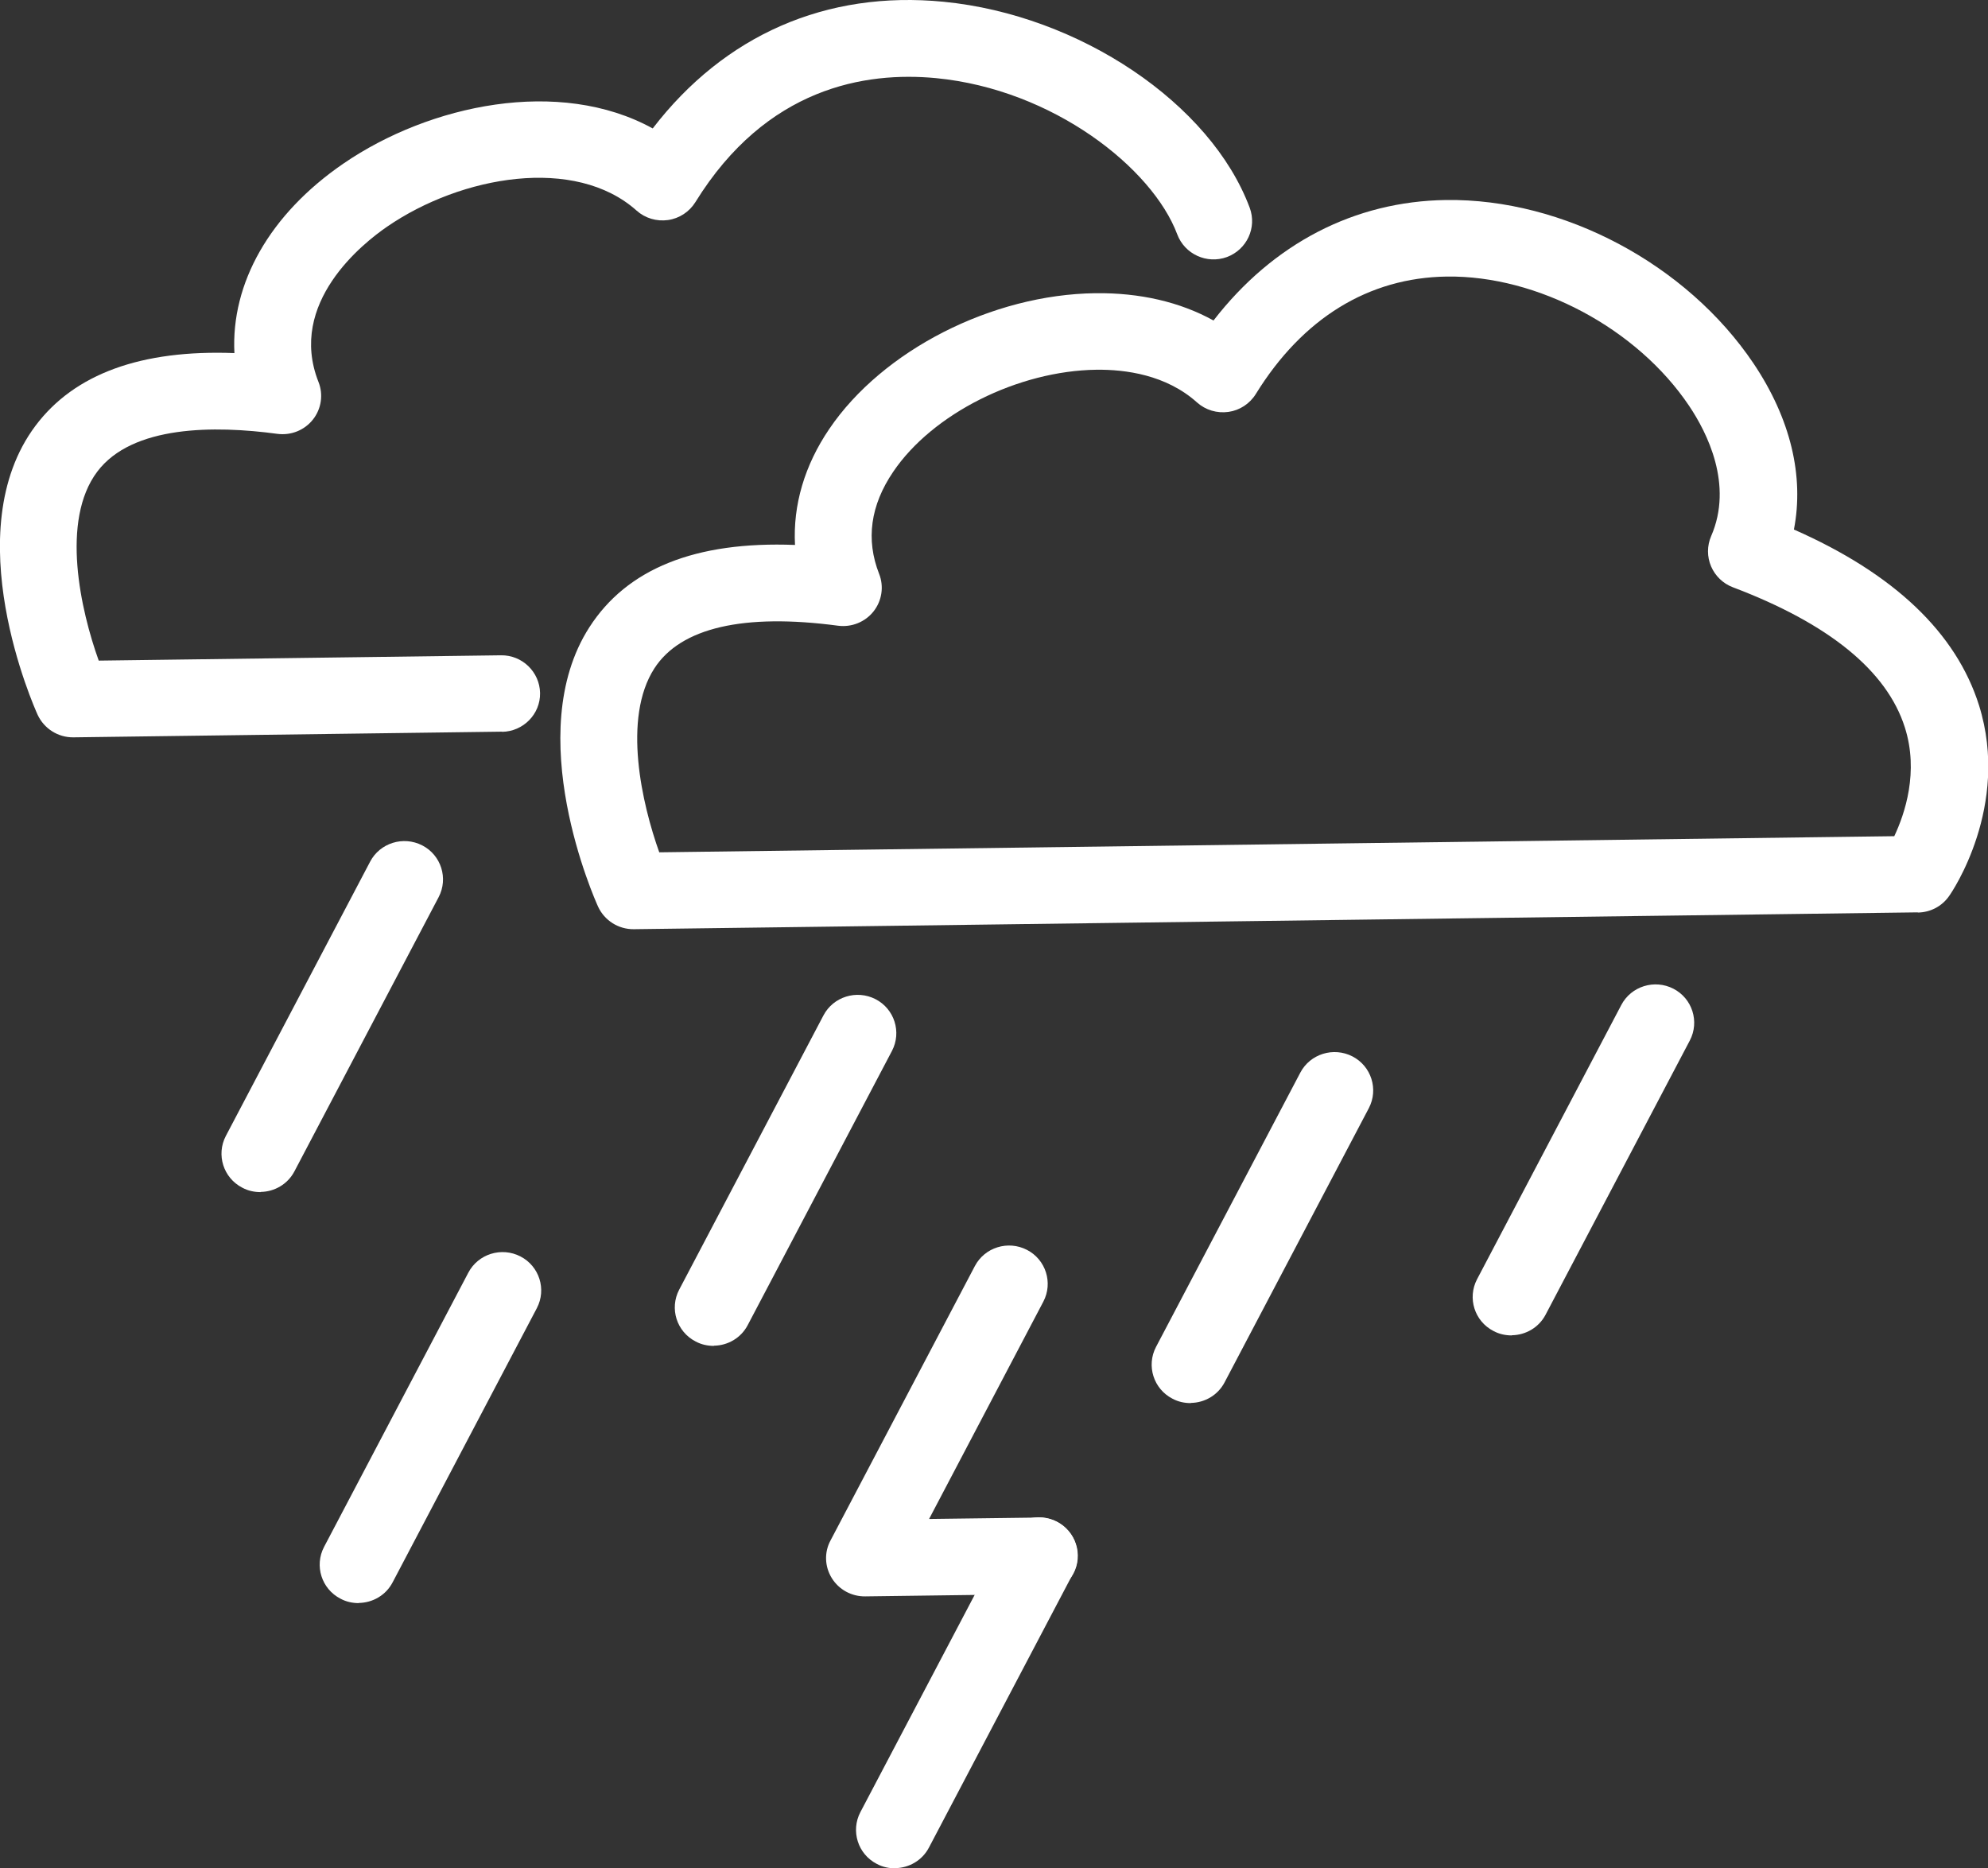 <svg xmlns="http://www.w3.org/2000/svg" width="83" height="78" viewBox="0 0 83 78" fill="none">
  <rect x="0" y="0" width="83" height="78" fill="#333333" stroke="none"/>
  <g clip-path="url(#clip0_171_19)">
    <path d="M20.968 30.546L3.063 30.783C2.422 30.79 1.841 30.42 1.572 29.843C1.431 29.533 -1.842 22.203 1.483 17.773C3.108 15.606 5.903 14.593 9.787 14.741C9.638 11.834 11.255 8.942 14.341 6.827C17.934 4.364 23.353 3.217 27.251 5.362C30.248 1.464 34.497 -0.407 39.401 0.074C45.066 0.629 50.552 4.319 52.177 8.676C52.483 9.504 52.058 10.421 51.223 10.732C50.388 11.035 49.464 10.614 49.151 9.785C48.115 7.019 43.971 3.735 39.081 3.262C36.136 2.981 32 3.639 29.033 8.439C28.779 8.846 28.362 9.119 27.892 9.186C27.415 9.253 26.938 9.112 26.58 8.794C24.016 6.501 19.268 7.33 16.167 9.46C15.161 10.148 11.993 12.647 13.297 15.946C13.506 16.471 13.417 17.07 13.066 17.514C12.716 17.958 12.157 18.187 11.583 18.113C8.959 17.758 5.523 17.751 4.062 19.689C2.519 21.737 3.369 25.487 4.122 27.58L20.915 27.358C21.802 27.344 22.533 28.054 22.548 28.934C22.563 29.814 21.847 30.539 20.96 30.553L20.968 30.546Z" fill="white"/>
    <path d="M80.063 38.09L26.462 38.793C25.82 38.8 25.239 38.431 24.971 37.854C24.837 37.558 21.743 30.642 24.605 26.19C26.171 23.749 29.026 22.588 33.192 22.751C33.103 21.094 33.587 19.43 34.624 17.906C36.852 14.622 41.422 12.293 45.737 12.241C47.586 12.219 49.256 12.603 50.665 13.38C53.147 10.17 56.546 8.402 60.377 8.35C65.267 8.284 70.425 11.028 73.213 15.177C74.756 17.477 75.33 19.881 74.897 22.107C79.079 23.949 81.673 26.419 82.627 29.452C83.939 33.66 81.487 37.262 81.375 37.41C81.077 37.839 80.592 38.09 80.07 38.098L80.063 38.09ZM27.527 35.583L79.087 34.91C79.526 33.978 80.123 32.225 79.526 30.361C78.773 28.002 76.358 26.035 72.348 24.518C71.938 24.363 71.61 24.045 71.439 23.646C71.267 23.246 71.267 22.788 71.439 22.388C72.378 20.236 71.267 18.054 70.522 16.945C68.353 13.713 64.194 11.494 60.407 11.546C57.142 11.59 54.384 13.284 52.431 16.449C52.178 16.856 51.76 17.13 51.291 17.196C50.814 17.263 50.337 17.122 49.979 16.804C48.689 15.643 46.975 15.421 45.775 15.436C42.502 15.48 38.932 17.27 37.292 19.696C36.338 21.101 36.144 22.529 36.703 23.956C36.912 24.481 36.822 25.08 36.472 25.524C36.122 25.968 35.555 26.197 34.989 26.123C31.053 25.598 28.414 26.205 27.319 27.906C25.977 29.991 26.804 33.571 27.527 35.59V35.583Z" fill="white"/>
    <path d="M63.12 55.752C62.859 55.752 62.598 55.7 62.352 55.567C61.562 55.161 61.257 54.192 61.667 53.408L67.689 41.959C68.099 41.175 69.076 40.871 69.866 41.278C70.656 41.685 70.962 42.654 70.552 43.438L64.529 54.887C64.246 55.427 63.694 55.737 63.12 55.745V55.752Z" fill="white"/>
    <path d="M49.718 58.578C49.457 58.578 49.196 58.526 48.95 58.393C48.16 57.986 47.855 57.017 48.264 56.233L54.287 44.784C54.697 44 55.674 43.697 56.464 44.103C57.254 44.51 57.56 45.479 57.15 46.263L51.127 57.712C50.844 58.252 50.292 58.563 49.718 58.57V58.578Z" fill="white"/>
    <path d="M43.397 66.551L36.122 66.647C35.555 66.654 35.026 66.366 34.728 65.885C34.43 65.404 34.407 64.805 34.676 64.31L40.699 52.86C41.109 52.076 42.085 51.773 42.875 52.18C43.665 52.587 43.971 53.556 43.561 54.34L38.79 63.415L43.367 63.356C44.254 63.341 44.985 64.051 44.999 64.931C45.014 65.811 44.299 66.536 43.412 66.551H43.397Z" fill="white"/>
    <path d="M29.808 56.189C29.547 56.189 29.287 56.137 29.041 56.004C28.25 55.597 27.945 54.628 28.355 53.844L34.378 42.395C34.788 41.611 35.764 41.308 36.554 41.714C37.344 42.121 37.65 43.09 37.24 43.874L31.217 55.323C30.934 55.863 30.382 56.174 29.808 56.181V56.189Z" fill="white"/>
    <path d="M14.982 66.928C14.722 66.928 14.461 66.876 14.215 66.743C13.425 66.336 13.119 65.367 13.529 64.583L19.552 53.134C19.962 52.35 20.938 52.047 21.728 52.454C22.518 52.861 22.824 53.829 22.414 54.613L16.391 66.063C16.108 66.603 15.556 66.913 14.982 66.921V66.928Z" fill="white"/>
    <path d="M37.374 78C37.113 78 36.852 77.948 36.606 77.815C35.816 77.408 35.511 76.439 35.921 75.655L41.944 64.206C42.354 63.422 43.33 63.119 44.12 63.526C44.91 63.932 45.216 64.901 44.806 65.685L38.783 77.135C38.5 77.675 37.948 77.985 37.374 77.993V78Z" fill="white"/>
    <path d="M10.883 49.769C10.622 49.769 10.361 49.717 10.115 49.584C9.325 49.177 9.019 48.208 9.429 47.424L15.452 35.975C15.862 35.191 16.839 34.888 17.629 35.294C18.419 35.701 18.724 36.67 18.314 37.454L12.292 48.903C12.008 49.443 11.457 49.754 10.883 49.761V49.769Z" fill="white"/>
  </g>
  <defs>
    <clipPath id="clip0_171_19">
      <rect width="83" height="78" fill="white"/>
    </clipPath>
  </defs>
</svg>